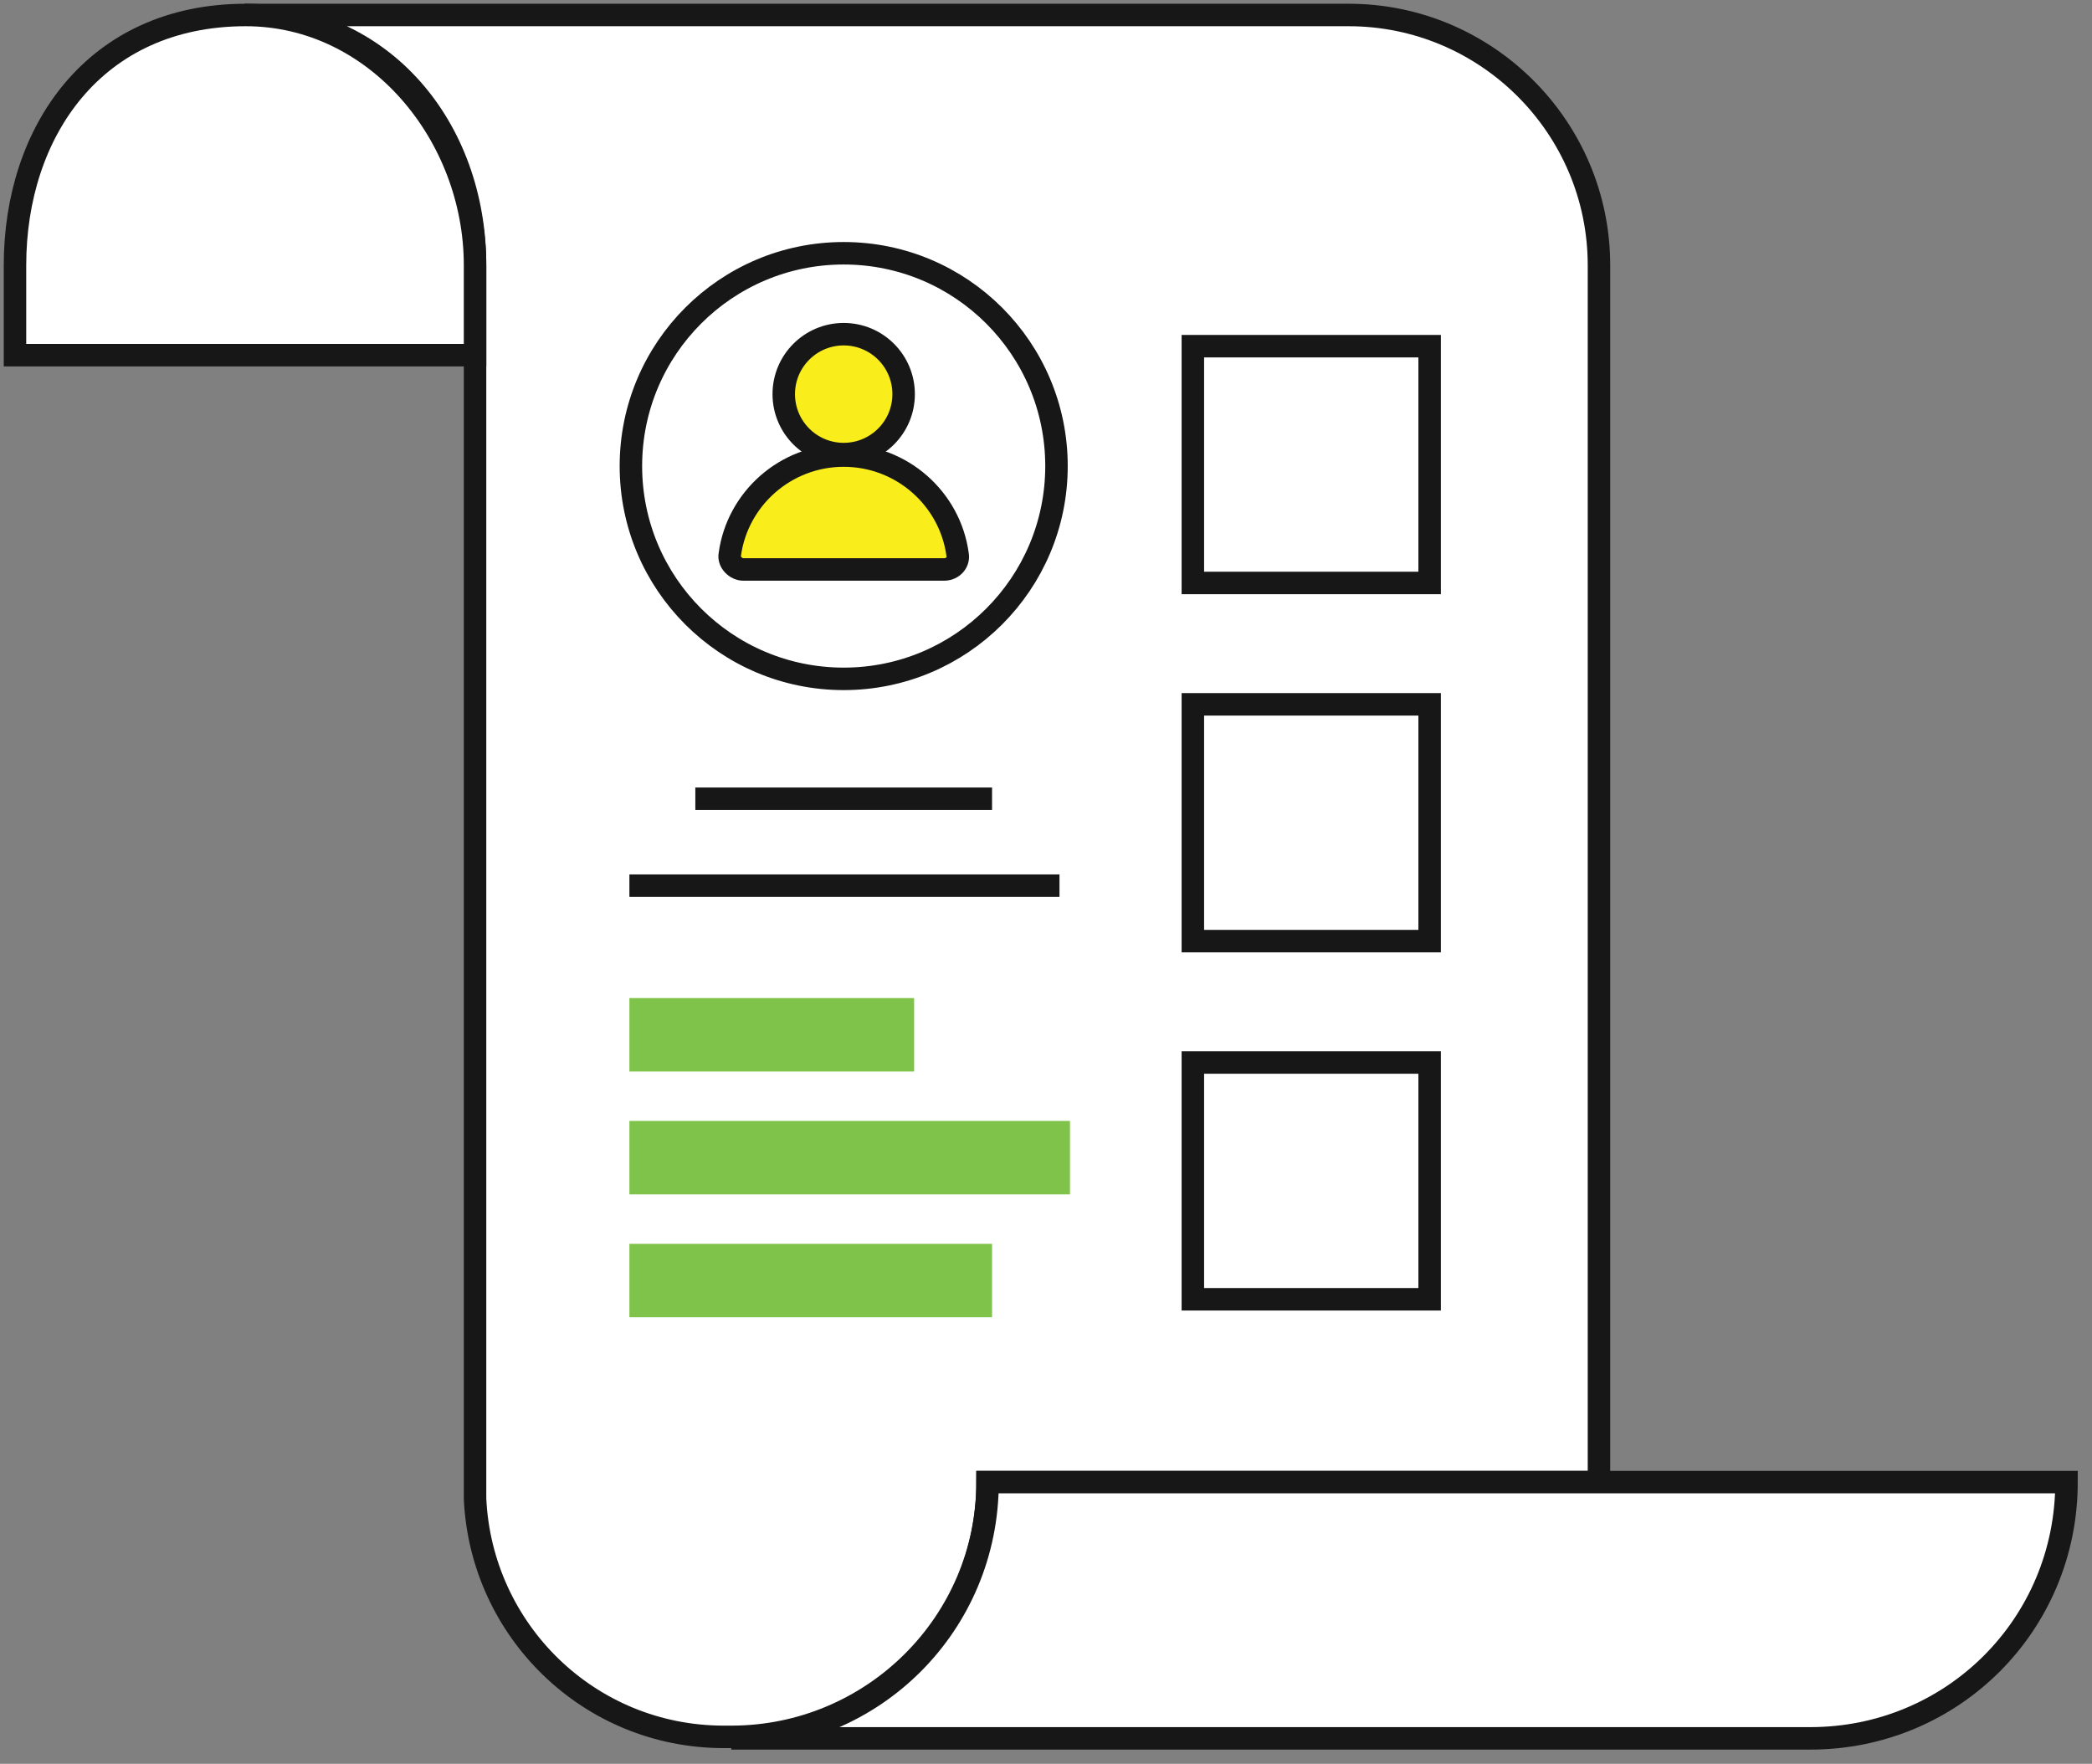 <?xml version="1.0" encoding="UTF-8"?> <!-- Generator: Adobe Illustrator 21.0.0, SVG Export Plug-In . SVG Version: 6.00 Build 0) --> <svg xmlns="http://www.w3.org/2000/svg" xmlns:xlink="http://www.w3.org/1999/xlink" id="Слой_1" x="0px" y="0px" viewBox="0 0 139.6 117.7" style="enable-background:new 0 0 139.6 117.7;" xml:space="preserve"><rect x="0" y="0" width="139.6" height="117.7" fill="#808080" stroke="none"/> <style type="text/css"> .st0{fill:#FFFFFF;stroke:#171717;stroke-width:1.5;stroke-miterlimit:10;} .st1{fill:none;stroke:#171717;stroke-width:1.5;stroke-miterlimit:10;} .st2{fill:#FAED1C;stroke:#171717;stroke-width:1.5;stroke-miterlimit:10;} .st3{fill:#7FC34A;} </style> <g> <path class="st0" d="M65.9,98.9h40.8V17.7C106.7,8.5,99.2,1,90,1H16.3c9.2,0,15.4,7.5,15.4,16.7V100c0.4,8.8,7.6,15.9,16.6,15.9 h0.5C58.2,115.9,65.9,108.3,65.9,98.9z"></path> <line class="st1" x1="42" y1="59.1" x2="70.7" y2="59.1"></line> <line class="st1" x1="46.4" y1="53.3" x2="66.2" y2="53.3"></line> <g> <path class="st0" d="M31.7,17.7C31.7,9,25.1,1,16.4,1C6.3,1,1,8.8,1,17.7v6h30.7V17.7z"></path> </g> <path class="st0" d="M65.9,98.9c0,9.5-7.6,17.1-17.1,17.1h72c9.5,0,17.1-7.6,17.1-17.1H65.9z"></path> <circle class="st0" cx="56.3" cy="31.1" r="14.2"></circle> <g> <circle class="st2" cx="56.3" cy="26.3" r="4"></circle> <path class="st2" d="M63,38c0.6,0,1-0.5,0.9-1c-0.5-3.7-3.7-6.6-7.6-6.6s-7.1,2.9-7.6,6.6c-0.1,0.5,0.4,1,0.9,1H63z"></path> </g> <g> <g> <rect x="79.6" y="23.1" class="st0" width="15.8" height="15.8"></rect> </g> </g> <g> <g> <rect x="79.6" y="47" class="st0" width="15.8" height="15.8"></rect> </g> </g> <g> <g> <rect x="79.6" y="70.9" class="st0" width="15.8" height="15.8"></rect> </g> </g> <g> <rect x="42" y="83" class="st3" width="24.2" height="4.9"></rect> <rect x="42" y="74.8" class="st3" width="29.4" height="4.9"></rect> <rect x="42" y="66.6" class="st3" width="19" height="4.9"></rect> </g> </g> </svg> 